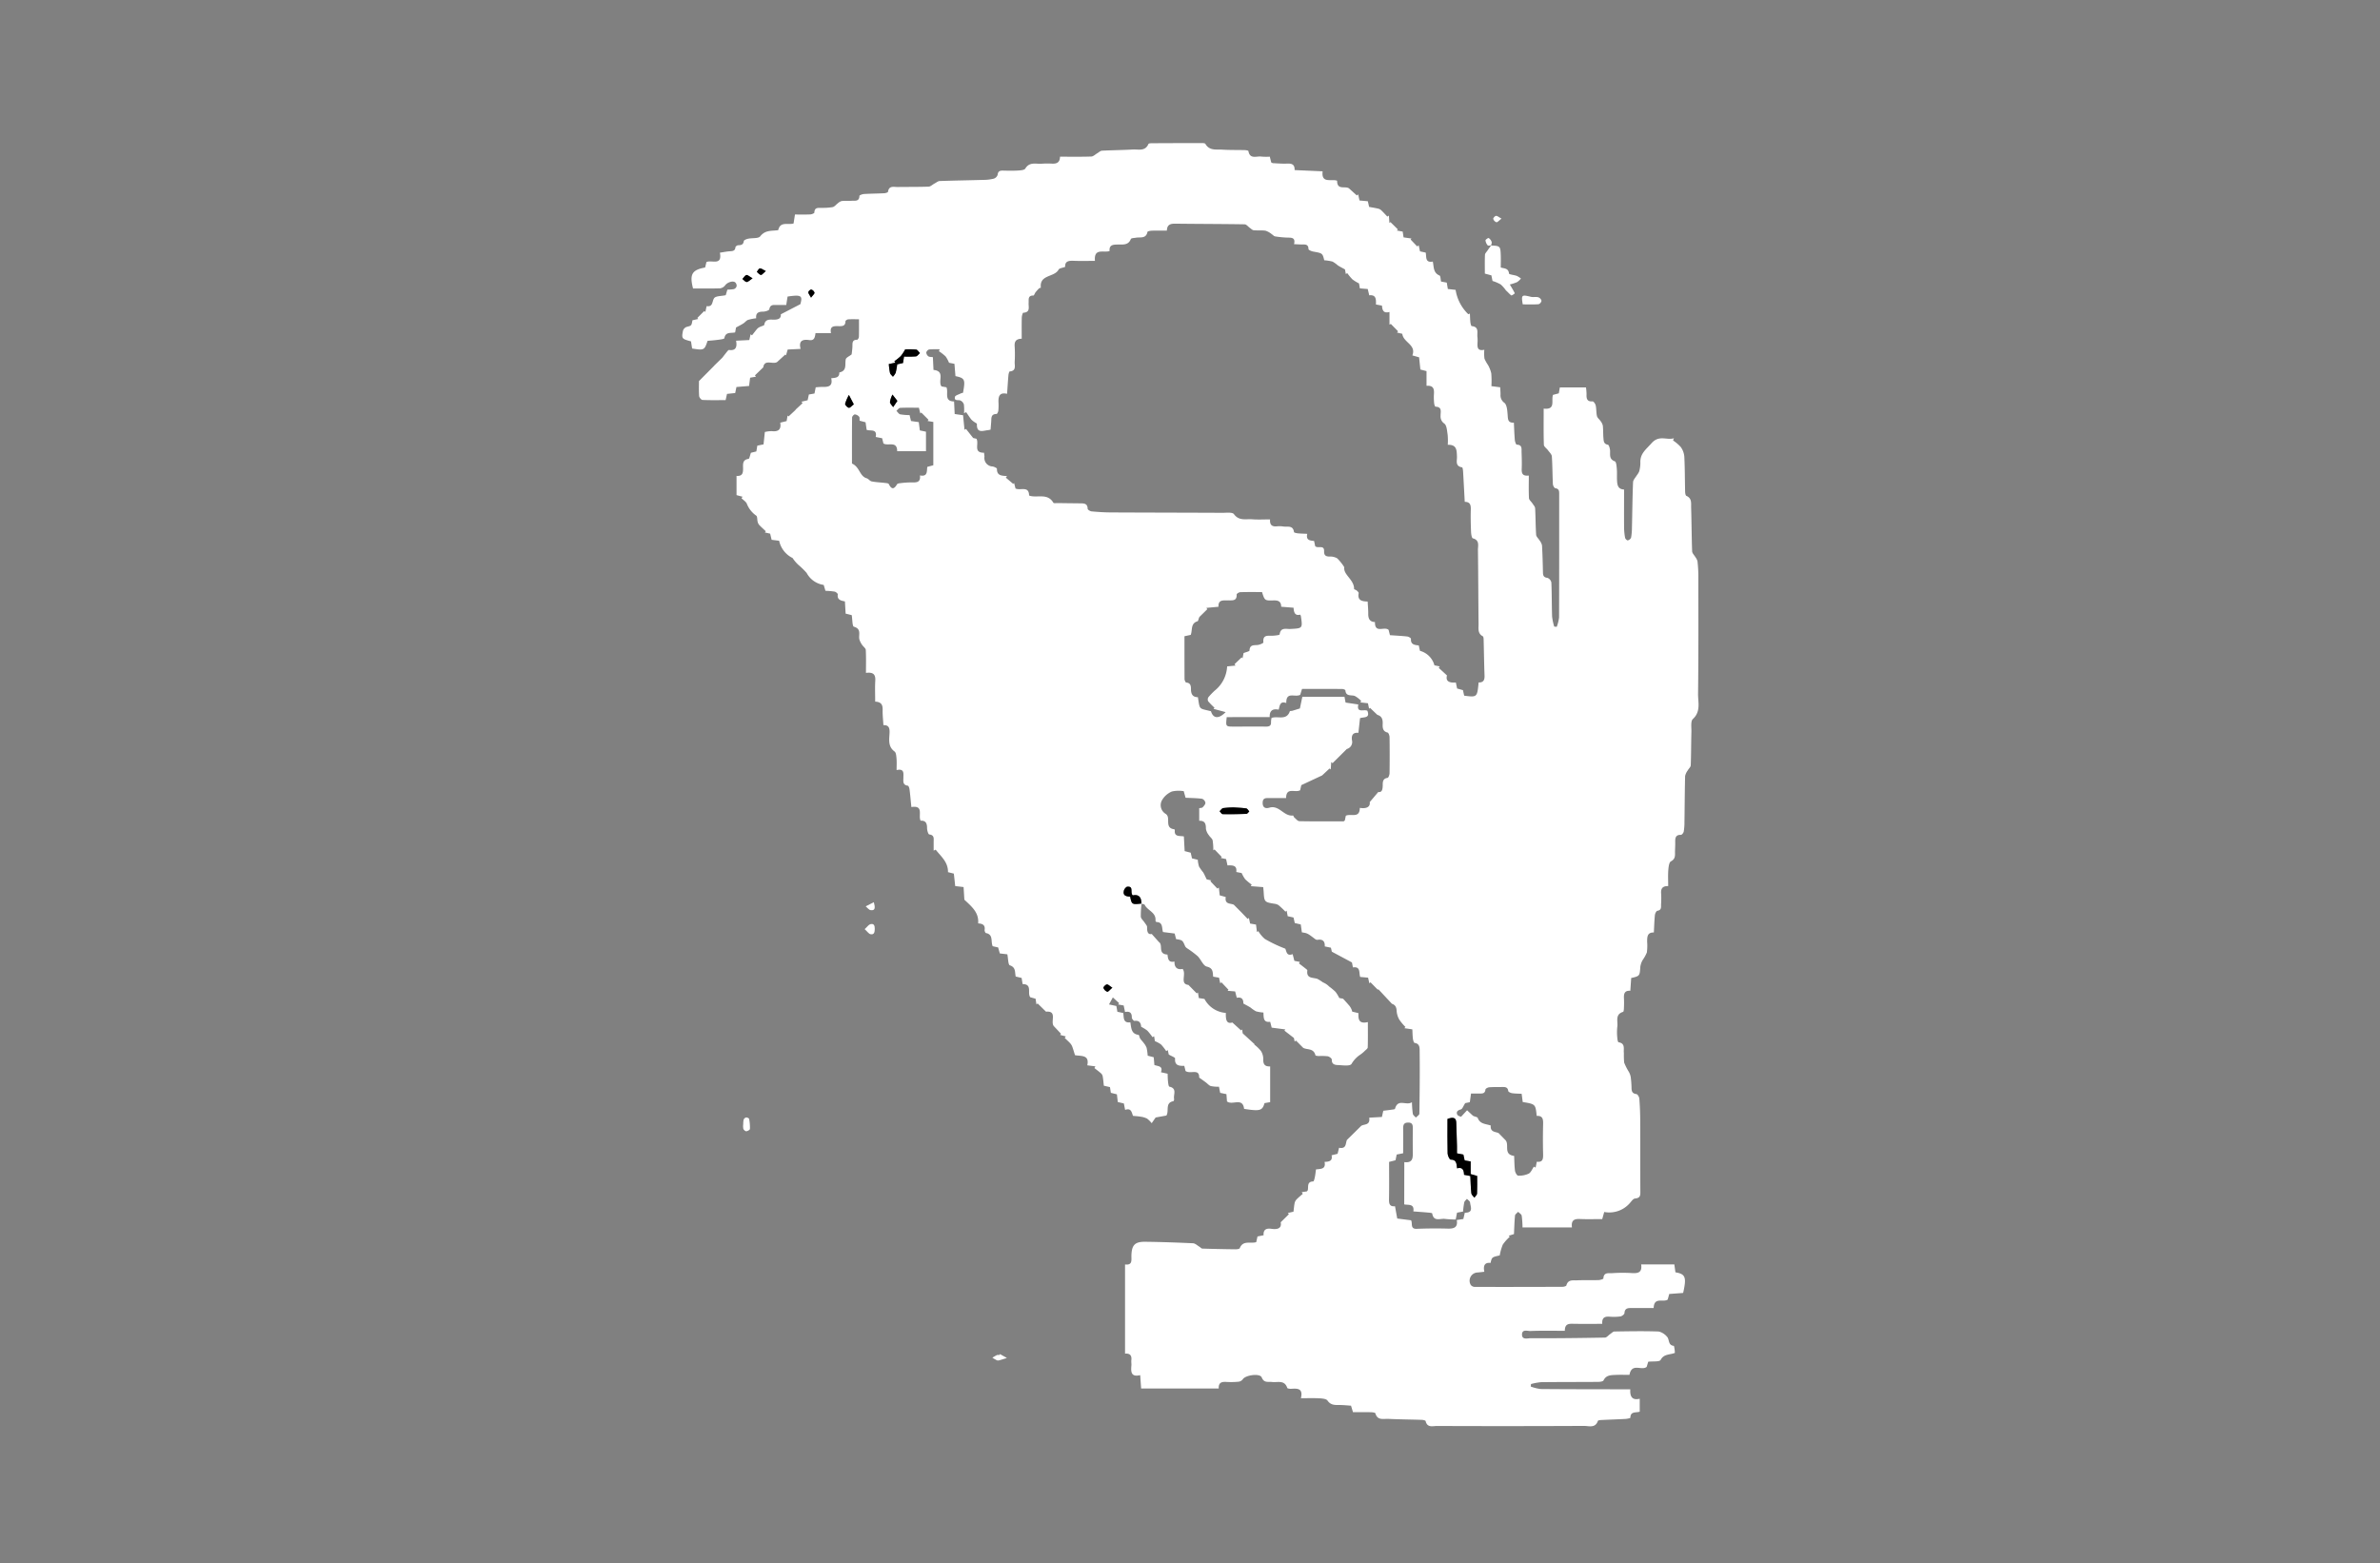 <svg xmlns="http://www.w3.org/2000/svg" xmlns:xlink="http://www.w3.org/1999/xlink" width="271" height="178" viewBox="0 0 271 178">
  <rect x="0" y="0" width="271" height="178" fill="#808080" stroke="none"/>
  <defs>
    <clipPath id="clip-path">
      <rect id="Rectangle_1012" data-name="Rectangle 1012" width="115.714" height="146.133" fill="none"/>
    </clipPath>
  </defs>
  <g id="Group_8417" data-name="Group 8417" transform="translate(-1136 -3203)">
    <rect id="Rectangle_1128" data-name="Rectangle 1128" width="271" height="178" transform="translate(1136 3203)" fill="none" opacity="0.252"/>
    <g id="Group_8413" data-name="Group 8413" transform="translate(1213.69 3219.294)">
      <g id="Group_8296" data-name="Group 8296" clip-path="url(#clip-path)">
        <path id="Path_62877" data-name="Path 62877" d="M52.3,86.605a9.843,9.843,0,0,0-.09,1.49c.018.234.286.445.432.672.107.168.287.347.283.517-.013.525.094.879.525.781l.825.922c.514.34-.184,1.357.969,1.425.066.43.074.952.8.793-.026.726.364.955.931.842.459.6-.366,1.714.657,1.821l.951.967.131-.11.1.64.644.1a2.984,2.984,0,0,0,2.431,1.59c-.005.617,0,1.315.745,1.092l.99.9.126-.112c.028.208.056.417.059.445l1.351,1.237-.022.049a4.282,4.282,0,0,1,.749.724,1.693,1.693,0,0,1,.266.923c-.023.557.15.864.784.836v4.065l-.643.116c-.242.861-.509.934-2.324.654-.166-1.371-1.343-.355-1.949-.852-.017-.225-.039-.506-.063-.826l-.712-.148-.137-.695a4.254,4.254,0,0,1-.921-.075c-.215-.064-.384-.278-.576-.421-.222-.165-.447-.324-.757-.547.027-1.081-.993-.354-1.552-.749l-.143-.587c-.587.013-1.12-.023-1.048-.846.01-.112-.418-.263-.721-.443l-.109-.506-.182.113a5.815,5.815,0,0,0-.587-.751,3.264,3.264,0,0,0-.7-.381l-.091-.561-.179.11a6.989,6.989,0,0,0-.59-.744,4.074,4.074,0,0,0-.7-.435c-.034-.333-.128-.763-.769-.676-.086.012-.3-.245-.3-.373.017-.546-.231-.75-.773-.639-.056-.275-.1-.5-.151-.743l-.634-.115.116-.149-.717-.656-.438.8.837.18.119.659.666.138c.085.48-.058,1.17.807,1.063.115.632.08,1.321.934,1.426.076.01.1.288.185.417.122.184.287.34.416.52a1.9,1.9,0,0,1,.319.542,6.315,6.315,0,0,1,.123.893l.688.178.074.883c.389.149,1.02.09.747.825l.759.167c.013.29.011.6.046.9.023.2.063.554.153.573.92.2.436.908.539,1.394.017.081-.034.251-.076.259-.988.188-.464,1.1-.8,1.638l-1.225.22-.451.65a2.866,2.866,0,0,0-.516-.516,2.178,2.178,0,0,0-.715-.22c-.281-.053-.569-.065-.9-.1-.142-.386-.2-.934-.894-.679l-.143-.732-.691-.163c-.032-.277-.065-.557-.1-.877l-.69-.172-.1-.65L48,107.346c-.039-.348-.066-.681-.12-1.01a.659.659,0,0,0-.163-.362c-.249-.228-.525-.427-.79-.637l.111-.195-.923-.118c.263-1.226-.686-1.023-1.4-1.156-.1-.312-.186-.629-.3-.939a1.222,1.222,0,0,0-.232-.4c-.2-.219-.424-.415-.637-.62l.124-.173-.659-.181.115-.121-.8-.851c-.476-.477.442-1.794-.911-1.666l-.955-.939-.135.111-.1-.65-.6-.167c-.377-.464.281-1.494-.877-1.5l-.111-.7-.674-.161c-.114-.479.041-1.042-.667-1.276-.2-.067-.189-.778-.286-1.254l-.856-.1-.19-.682-.633-.141c-.022-.085-.05-.173-.067-.263-.088-.487.052-1.094-.689-1.232-.075-.014-.17-.248-.152-.364.084-.554-.24-.713-.737-.736.1-1.206-.66-1.856-1.568-2.7l-.09-1.442-.952-.109c-.053-.469-.1-.936-.159-1.422l-.665-.166c.023-1.158-.8-1.782-1.4-2.56l-.233.109c0-.331,0-.663,0-.994,0-.373.1-.777-.5-.849-.115-.014-.249-.464-.249-.712,0-.532-.131-.889-.733-.852-.315-.574.417-1.787-1.054-1.555-.071-.7-.128-1.362-.21-2.019-.019-.149-.107-.4-.187-.412-.621-.076-.51-.525-.511-.921,0-.483.128-1.055-.775-.861,0-.506.027-.912-.009-1.312-.024-.278-.045-.671-.222-.8-.782-.577-.6-1.379-.571-2.131.02-.528-.066-.895-.7-.874-.034-.6-.1-1.153-.087-1.7s-.091-.94-.85-.975c0-.82-.035-1.609.011-2.393.039-.667-.19-.994-1.061-.881,0-.906.027-1.761-.02-2.611-.011-.2-.288-.378-.418-.582a2.129,2.129,0,0,1-.309-.617c-.12-.511.28-1.189-.625-1.446-.184-.052-.164-.827-.246-1.319l-.695-.173-.08-1.39c-.441-.089-.905-.166-.814-.8.013-.091-.218-.286-.361-.315a8.272,8.272,0,0,0-1.043-.092l-.2-.671a2.622,2.622,0,0,1-1.94-1.364,9.091,9.091,0,0,0-.954-.931,4.235,4.235,0,0,1-.649-.77,2.844,2.844,0,0,1-1.529-1.965l-.857-.107-.167-.7-.606-.139.113-.132c-.254-.241-.518-.472-.757-.727a.881.881,0,0,1-.178-.37c-.061-.23-.014-.571-.156-.683a2.969,2.969,0,0,1-1.06-1.33c-.094-.261-.409-.443-.623-.66l.131-.162-.692-.186V37.9c.667.049.75-.317.744-.847,0-.435-.1-1,.626-1.09.1-.013.162-.406.268-.694l.617-.153.112-.662.708-.143L9.4,32.9a3.487,3.487,0,0,1,.79-.095c.723.08,1.1-.164.963-.965l.726-.181.109-.63.112.1.813-.756-.018-.017.8-.735-.125-.169.7-.165.143-.655.639-.114.141-.708c.212-.013.443-.042.673-.04.656.005,1.31.02,1.094-.993.467-.044.944-.041.919-.657.912-.182.609-.928.736-1.5.044-.2.381-.329.67-.559.022-.206.073-.537.086-.87.015-.384-.063-.8.54-.793.068,0,.194-.207.2-.322.019-.642.009-1.284.009-2.013-.434,0-.833-.016-1.229.01-.112.007-.31.138-.31.211,0,.579-.383.569-.784.563-.5-.008-1.037-.044-.863.794H15.17c-.072.47-.122.881-.72.792-.7-.1-1.233.034-.98,1.005L12,23.509l-.191.667-.085-.092-.823.753c-.429.534-1.528-.351-1.68.7l-.95.917.116.148-.664.115c-.037.3-.075.6-.117.939l-1.442.121-.14.685-.931.1-.161.709c-.881,0-1.761.02-2.639-.021-.138-.007-.364-.283-.376-.447-.044-.642-.018-1.289-.018-1.7l1.744-1.759-.011,0,.922-.9c.136-.175.327-.429.528-.674.068-.084.171-.219.242-.209.8.109.927-.367.8-1.057l1.505-.075.148-.653.163.115c.209-.264.407-.538.632-.787a1.152,1.152,0,0,1,.349-.2c.141-.071.4-.12.411-.207.1-.668.635-.6,1.046-.588.556.01.878-.13.839-.61l2.226-1.153c.281-.979.1-1.1-1.456-.869l-.151.963c-.357,0-.707,0-1.058,0-.374,0-.767-.091-.871.489-.024.133-.471.267-.724.268-.522,0-.834.155-.768.753a5.492,5.492,0,0,0-.928.184c-.2.076-.352.286-.543.409-.242.154-.5.28-.826.458-.02.114-.056.32-.1.558-.454.116-1.1-.109-1.226.66-.017.1-.471.148-.728.184-.4.056-.8.081-1.186.118-.356,1.072-.4,1.092-1.759.871l-.128-.813C-.06,22.3-.1,22.265.082,21.353A.679.679,0,0,1,.5,20.931c.542-.14.549-.114.655-.752l.659-.148-.1-.12.783-.786.127.106.148-.664c.743.118.6-.53.849-.9.184-.269.818-.231,1.326-.347l.185-.634a4.027,4.027,0,0,0,.76-.061.491.491,0,0,0,.294-.328.534.534,0,0,0-.155-.432c-.291-.232-.92.01-1.144.326a.879.879,0,0,1-.588.35c-1.026.035-2.053.016-3.075.016C.807,14.944,1.1,14.438,2.6,14.17l.148-.618c.559-.291,1.823.483,1.534-1.071.4-.06.747-.132,1.1-.159.324-.025.629-.013.669-.462.007-.087.192-.221.3-.225.341-.013.6-.047.653-.482.014-.11.314-.225.5-.265.466-.1,1.156,0,1.369-.271.541-.7,1.235-.607,1.924-.685.047-.005.128-.016.133-.039.229-1,1.086-.552,1.739-.735l.16-1.024c.563,0,1.152.016,1.74-.01.165-.007.464-.13.467-.206.019-.656.483-.523.873-.54a6.972,6.972,0,0,0,1.213-.086c.217-.049.388-.29.587-.435a1.086,1.086,0,0,1,.433-.257c.379-.041.767-.007,1.149-.031s.862.109.877-.553c0-.079.337-.205.523-.216.764-.046,1.531-.049,2.3-.088.152-.008.42-.087.431-.162.107-.738.66-.541,1.1-.548,1.175-.017,2.351,0,3.524-.041.226-.008.443-.234.667-.353.2-.1.392-.279.593-.286,1.675-.06,3.352-.082,5.027-.131a4.764,4.764,0,0,0,1.13-.139.686.686,0,0,0,.442-.433c.043-.438.278-.493.63-.485.551.012,1.1.027,1.654-.007.3-.019.757-.04.868-.225.474-.79,1.2-.508,1.853-.551a9.347,9.347,0,0,1,1.15-.012c.539.032.937-.095.948-.789,1.216,0,2.389.022,3.56-.018.236-.008.464-.249.7-.383.17-.1.337-.271.512-.281C48.944.806,50.117.8,51.286.733,51.928.694,52.71.974,53.079.1c.03-.072.263-.082.4-.083Q56.322,0,59.163,0c.137,0,.354.01.4.09.45.8,1.231.616,1.919.657C62.318.8,63.159.779,64,.8c.161,0,.451.044.461.105.171.983.943.551,1.478.634a6.459,6.459,0,0,0,.957.009l.161.653a.647.647,0,0,0,.2.087c.527.024,1.055.072,1.581.049s.91.055.882.737l3.19.141c-.161,1.436.987.83,1.652,1.072-.007,1.12.921.558,1.353.871l.892.806.152-.123.149.694.951.088.146.644c.348.065.676.116,1,.191a.81.81,0,0,1,.361.175c.249.233.477.49.713.738l.177-.114.06.842.12-.1.842.828-.109.134.659.118c.03.2.062.406.1.657l.9.132-.1.11.752.792.17-.129.152.691.646.139c.105.477-.093,1.19.81,1.023.13.609.035,1.284.763,1.585.126.052.118.432.178.69l.647.12.124.727.884.1A4.893,4.893,0,0,0,89.5,19.49l.181-.075c.016.33.019.663.055.991.017.156.086.431.152.437.88.083.585.763.651,1.249a3.647,3.647,0,0,1,.009.647c-.022.494-.031.969.775.8a4.7,4.7,0,0,0,.016,1.007,4.286,4.286,0,0,0,.4.721,3.487,3.487,0,0,1,.376.959,10.91,10.91,0,0,1,.016,1.455l1,.128c.013.265.038.542.037.82a1.039,1.039,0,0,0,.436.947c.3.246.335.889.374,1.366s0,.939.71.893c.035.695.053,1.339.109,1.981.016.189.137.525.215.527.658.014.54.488.553.871.021.6.041,1.2.019,1.8-.019.5-.007.937.806.849,0,.906-.027,1.742.019,2.573.012.209.269.4.4.607.113.176.288.358.3.546.056,1,.047,2.013.115,3.017.015.219.259.419.385.634a1.49,1.49,0,0,1,.283.568c.059,1.028.086,2.059.107,3.089.007.358.086.566.511.615a.717.717,0,0,1,.447.528c.057,1.293.038,2.589.084,3.883a6.557,6.557,0,0,0,.24,1.139l.289.025a4.608,4.608,0,0,0,.265-1.07c.018-4.676.01-9.353.012-14.03,0-.324.015-.617-.438-.682-.117-.017-.27-.3-.279-.468-.053-1.053-.044-2.11-.118-3.161-.017-.238-.274-.465-.434-.687s-.467-.415-.474-.629c-.044-1.356-.022-2.714-.022-4.121,1.413.159.828-.923,1.061-1.564l.66-.177.12-.674H102.9a6.334,6.334,0,0,1,.063.791c-.021.5.059.847.693.8.111-.008.314.29.353.473.084.395.048.816.143,1.207.051.209.282.369.41.566a1.3,1.3,0,0,1,.255.516c.05.474.029.956.07,1.432.028.322.032.666.506.742.112.018.215.37.24.579.059.49-.169,1.051.552,1.312.16.058.2.554.224.855.039.453,0,.912.027,1.366.03.486.11.961.8.989,0,1.452-.008,2.865,0,4.279a7.38,7.38,0,0,0,.115,1.213c.022.122.221.318.3.3a.553.553,0,0,0,.382-.307,6.519,6.519,0,0,0,.1-1.143c.041-1.725.054-3.451.126-5.175.011-.266.273-.523.424-.781a1.939,1.939,0,0,0,.277-.455,3.686,3.686,0,0,0,.131-.994c-.044-1.033.655-1.509,1.269-2.207.869-.986,1.732-.312,2.551-.569l-.1.252a4.527,4.527,0,0,1,.884.752,2.174,2.174,0,0,1,.4,1.083c.068,1.316.059,2.636.092,3.954,0,.18.039.474.143.519.651.281.528.857.543,1.354.05,1.653.053,3.308.113,4.96.008.223.243.437.368.658a1.414,1.414,0,0,1,.241.472,15.777,15.777,0,0,1,.1,1.649c0,4.485.02,8.971-.034,13.456-.012.956.338,2.006-.589,2.863-.274.253-.156.96-.17,1.46-.034,1.27-.025,2.541-.074,3.811-.007.2-.233.383-.342.583a1.662,1.662,0,0,0-.3.643c-.043,1.75-.049,3.5-.074,5.25a6.277,6.277,0,0,1-.082,1.073c-.027.145-.211.375-.318.373-.586-.017-.663.325-.652.785.009.359-.015.719-.023,1.078-.01.438.086.864-.464,1.154-.215.113-.27.637-.3.982-.046.592-.013,1.191-.013,1.838-.683-.023-.859.318-.8.894a10.754,10.754,0,0,1-.014,1.222c0,.31.048.623-.417.694-.12.018-.264.308-.283.485-.065.64-.081,1.286-.119,1.987-.764-.024-.761.516-.764,1.054a5.852,5.852,0,0,1-.031,1.219,4.445,4.445,0,0,1-.479.864,2.14,2.14,0,0,0-.264.748c-.075,1.072-.061,1.073-1.042,1.3l-.1,1.453c-.71-.05-.751.4-.723.92.019.359.008.72-.006,1.079-.005.138-.026.377-.091.4-.967.292-.56,1.12-.665,1.725a5.835,5.835,0,0,0,.01,1.291c.009.158.066.438.133.448.815.124.542.778.61,1.241a9.34,9.34,0,0,0,.031,1.073,6.546,6.546,0,0,0,.541,1.067,1.889,1.889,0,0,1,.205.566,11.532,11.532,0,0,1,.094,1.284c.007.389.115.616.557.67.134.016.317.328.331.515.064.835.1,1.675.1,2.513.013,2.733,0,5.467.016,8.2,0,.445-.132.618-.608.665-.238.023-.443.379-.639.578a3.1,3.1,0,0,1-2.868.955l-.226.809c-.843,0-1.681.029-2.516-.009-.626-.029-1.045.1-.931.956H95.672a11.038,11.038,0,0,0-.092-1.332c-.03-.166-.265-.3-.407-.442-.123.141-.339.272-.354.424-.07.69-.084,1.385-.12,2.113l-.6.186.119.123a4.8,4.8,0,0,0-.792.889,5.789,5.789,0,0,0-.348,1.229c-.895.2-.895.2-1.043.855-.7-.077-.847.337-.711,1.007-.289.032-.516.062-.744.081a.939.939,0,0,0-.8,1.42.588.588,0,0,0,.455.222q5,.012,10-.011c.15,0,.41-.072.433-.16.183-.7.756-.557,1.221-.577.814-.036,1.631,0,2.445-.028.193-.006.545-.114.548-.188.033-.739.609-.573,1.007-.6a17.431,17.431,0,0,1,2.229-.01c.7.045,1.2-.054,1.062-.986h3.78q.065.472.123.9c1.151.194,1.285.559.879,2.348l-1.583.119-.175.638c-.53.356-1.552-.346-1.6.964-.909,0-1.79-.006-2.672,0-.368,0-.629.116-.651.576-.007.138-.281.35-.455.377a5.51,5.51,0,0,1-1.22.03c-.529-.037-.91.066-.853.816-1.147,0-2.245.016-3.343-.007-.5-.011-.921.02-.92.8-1.334,0-2.626-.031-3.914.022-.327.014-.958-.24-.962.4s.641.42.957.422c2.827.014,5.655-.02,8.483-.073.2,0,.4-.266.6-.4.159-.106.322-.29.486-.292,1.678-.028,3.358-.057,5.035,0a1.766,1.766,0,0,1,.942.586c.307.294.094.991.793,1.049a3.473,3.473,0,0,1,.11.8c-.592.239-1.253.1-1.62.8-.124.238-.888.143-1.414.207l-.177.59c-.59.472-1.692-.512-1.961.907-.526,0-1.072-.021-1.616.006-.515.026-1.045.023-1.334.621-.063.131-.415.17-.635.172-2.158.017-4.317.007-6.475.033a6.672,6.672,0,0,0-1.15.212l-.029.285a4.9,4.9,0,0,0,1.128.282c3.093.029,6.187.026,9.281.032h.927c-.048.765.156,1.288,1.073,1.077v1.471c-.428.141-1.059-.067-1.065.688,0,.05-.372.127-.574.139-.908.05-1.817.077-2.725.122-.138.007-.372.032-.4.1-.287.86-1.022.57-1.571.572q-8.382.041-16.764.007c-.457,0-1.1.232-1.279-.557-.017-.077-.287-.136-.442-.141-1.269-.042-2.54-.048-3.808-.11-.544-.027-1.237.213-1.47-.631-.024-.086-.337-.124-.518-.128-.668-.015-1.338-.006-2.035-.006l-.222-.738c-.389-.027-.769-.064-1.149-.075-.558-.017-1.117.094-1.528-.509-.139-.2-.607-.237-.93-.255-.663-.037-1.33-.011-2.1-.011.275-1.121-.377-1.122-1.09-1.075-.158.011-.437-.023-.464-.1-.314-.944-1.113-.595-1.742-.674-.44-.056-.9.143-1.164-.517-.2-.507-1.873-.271-2.164.217a.711.711,0,0,1-.488.271,8.963,8.963,0,0,1-1.365.024c-.514-.031-.914.042-.88.745H52.246c-.035-.494-.068-.961-.108-1.517-1.087.252-1.056-.422-1-1.124.014-.19-.027-.386-.006-.575.054-.5-.108-.8-.719-.751V127.7c.863.111.716-.485.726-.982.026-1.214.38-1.613,1.56-1.6,1.821.022,3.641.086,5.46.171.247.012.484.252.723.392.114.067.218.208.33.212q1.9.061,3.8.081c.161,0,.431-.038.467-.131.365-.925,1.213-.489,1.871-.681l.147-.649.694-.138c-.052-.687.352-.813.9-.732.729.107,1.18-.086,1.047-.746l.932-.916-.116-.141.64-.149c.043-.342.068-.674.134-1a.854.854,0,0,1,.22-.4c.22-.226.468-.424.705-.634l-.118-.188.59-.091c.05-.071.092-.106.1-.148.082-.4-.114-.97.623-.982.064,0,.143-.315.179-.491.057-.278.084-.563.128-.878.511-.071,1.158.009.977-.86.515-.013.943-.092.8-.75l.684-.169.17-.687c.874.157.715-.516.9-.9l.793-.777.823-.816c.353-.232,1.046-.033.917-.935l1.444-.08c.054-.241.1-.463.158-.707.328-.041.635-.075.939-.121.137-.021.374-.036.392-.1.333-1.219,1.275-.314,1.93-.753a11.516,11.516,0,0,0,.1,1.322c.031.16.225.288.345.431.139-.149.4-.3.4-.447.037-2.373.06-4.748.032-7.121,0-.336.03-.859-.574-.936-.086-.011-.172-.306-.193-.477-.045-.351-.045-.706-.065-1.067l-.907-.137.124-.135a5.549,5.549,0,0,1-.693-.825,2.3,2.3,0,0,1-.311-1c-.02-.483-.2-.707-.538-.817L79.257,96.36l-.063.056-.83-.845-.134.111-.143-.64-.9-.083c-.157-.453.082-1.221-.826-1.084l-.111-.566-2.29-1.226-.106-.455-.7-.145c.032-.558-.207-.847-.8-.754a.394.394,0,0,1-.271-.065c-.892-.68-.89-.682-1.534-.784l-.126-.9-.682-.159-.142-.631-.665-.149-.118-.631-.139.117a10.482,10.482,0,0,0-.773-.734,1.142,1.142,0,0,0-.513-.173c-1.093-.177-1.128-.213-1.193-1.341-.009-.165-.03-.329-.051-.548l-1.419-.111.107-.174a6.8,6.8,0,0,1-.737-.609,3.849,3.849,0,0,1-.406-.71l-.613-.12c.111-.791-.439-.763-1-.752l-.158-.719-.606-.128.109-.114-.822-.855-.139.1a6.6,6.6,0,0,0-.077-1.137c-.049-.212-.3-.371-.421-.575a1.623,1.623,0,0,1-.342-.722c0-.544-.072-.951-.765-.931V75.74c.137-.03.312-.016.392-.1.143-.144.324-.351.313-.521a.608.608,0,0,0-.377-.449c-.613-.081-1.237-.084-1.881-.117l-.208-.748a3.48,3.48,0,0,0-1.344.035,2.349,2.349,0,0,0-1.17,1.067,1.151,1.151,0,0,0,.472,1.49.6.6,0,0,1,.238.378c.1.533-.177,1.249.716,1.367.03,0,.076.077.072.113-.082.776.535.613,1.031.7.029.544.058,1.084.089,1.674l.688.181.147.646.661.161a3.347,3.347,0,0,0,.144.776,6.127,6.127,0,0,0,.468.655c.14.229.243.481.4.8l.517.113-.1.094.8.843.168-.118c.033.279.065.558.1.887l.687.189c-.144.857.529.7.918.879l.778.786,0-.006.8.839.14-.115.138.641.671.116.107.845.155-.1a3.589,3.589,0,0,0,.743.89,15.545,15.545,0,0,0,2.333,1.11c.148.345.149.878.835.622l.194.762.633.128-.112.164c.246.19.495.377.737.572.085.069.23.167.221.233-.132.95.634.781,1.144.958a4.969,4.969,0,0,1,.637.4,2.061,2.061,0,0,1,.7.47,7.138,7.138,0,0,1,.727.606,4.215,4.215,0,0,1,.426.7l.439.084c.261.292.452.494.63.706a1.661,1.661,0,0,1,.407.763l.706.169c-.013.628-.014,1.277,1.075,1.021,0,1.027.014,1.954-.015,2.88,0,.135-.2.275-.326.391a3.428,3.428,0,0,1-.595.486,3.2,3.2,0,0,0-.929,1.016c-.206.277-1.014.14-1.551.122-.352-.012-.714-.089-.69-.622.006-.125-.282-.344-.463-.379a6.563,6.563,0,0,0-1-.027c-.139-.005-.384-.024-.4-.082-.207-.85-.956-.595-1.4-.857l-.82-.827-.145.121-.088-.413-1.075-.831.092-.144-1.547-.2c-.047-.182-.1-.4-.172-.667-.814.112-.731-.506-.769-1.054a4.211,4.211,0,0,1-.852-.141,3.957,3.957,0,0,1-.616-.427c-.242-.152-.5-.281-.814-.456.006-.387-.107-.782-.751-.654l-.186-.724-.861-.074.1-.118-.8-.847-.137.111-.138-.641-.666-.111c-.059-.5.017-.977-.728-1.15-.415-.1-.661-.818-1.046-1.193a11.368,11.368,0,0,0-1.177-.88.7.7,0,0,1-.238-.238c-.3-.7-.3-.7-1.035-.819-.048-.191-.1-.394-.16-.636l-1.332-.169c-.148-.47.02-1.121-.743-1.141-.04,0-.116-.111-.11-.164.092-.938-.905-1.132-1.227-1.789-.044-.09-.256-.1-.392-.141.031-.734-.289-1.1-.978-.952-.345-.32.155-1.044-.61-.988-.145.01-.345.254-.393.425-.171.61.28.688.708.709.183.907.183.907,1.3.787M90.671,61.425c.608.016.7-.342.676-.841-.051-1.317-.063-2.635-.1-3.952,0-.162-.007-.42-.1-.469-.61-.324-.472-.9-.478-1.394-.034-2.805-.033-5.611-.073-8.417-.007-.494.224-1.131-.583-1.342-.123-.032-.187-.468-.2-.721-.034-.838-.056-1.679-.031-2.517.016-.513-.039-.912-.688-.917-.064-1.186-.122-2.33-.19-3.474-.01-.16-.052-.445-.113-.455-.815-.128-.563-.75-.583-1.229-.029-.682,0-1.382-1.047-1.334a7.331,7.331,0,0,0-.011-1.124c-.074-.454-.092-1.075-.384-1.3a.962.962,0,0,1-.424-.873c-.019-.431.225-1.024-.577-1.047-.055,0-.138-.229-.15-.357a6.208,6.208,0,0,1-.033-1.005c.041-.579.015-1.079-.84-1.018V25.967l-.7-.181c-.051-.485-.1-.952-.146-1.39l-.767-.218c.478-1.222-1.043-1.469-1.145-2.459l-.6-.142.117-.145-.823-.838-.154.081V19.232c-.72.2-.819-.254-.856-.723l-.686-.129c.02-.577.029-1.134-.761-1.044l-.173-.717-.893-.072-.1-.567a4.663,4.663,0,0,1-.743-.453,6.307,6.307,0,0,1-.6-.722l-.156.111-.1-.531c-.318-.177-.575-.3-.816-.458a3.378,3.378,0,0,0-.6-.431,5.138,5.138,0,0,0-.944-.151c-.2-.815-.206-.8-1.249-.989-.2-.035-.544-.182-.545-.281-.007-.555-.353-.532-.731-.527-.278,0-.556-.022-.912-.037.177-.756-.268-.738-.743-.747a10.743,10.743,0,0,1-1.424-.14c-.134-.021-.245-.172-.375-.251a2.176,2.176,0,0,0-.694-.391c-.446-.07-.91-.013-1.362-.056-.15-.014-.29-.167-.429-.264-.2-.14-.4-.408-.6-.411-2.612-.044-5.225-.04-7.838-.073-.549-.007-.993.047-1.017.79-.6,0-1.151-.012-1.7.007-.178.006-.494.061-.51.141-.162.8-.808.573-1.309.658-.2.035-.542.042-.585.152-.28.725-.893.616-1.447.626-.53.009-1.039,0-.973.742-.675.225-1.8-.387-1.668,1.121-.841,0-1.6.023-2.367-.007-.571-.023-1.062,0-1.024.691-.3.117-.659.143-.749.312-.472.892-2.215.538-2.015,2.065,0,.009-.149.015-.194.058a4.762,4.762,0,0,0-.414.461c-.092.117-.162.363-.24.362-.666,0-.521.466-.547.855-.029.454.225,1.067-.61,1.109-.068,0-.164.365-.169.563-.02.787-.008,1.574-.008,2.395-.725.021-.842.383-.8.915a14.934,14.934,0,0,1,0,1.726c-.018.433.21,1.016-.565,1.086-.064.006-.134.282-.148.438-.061.684-.1,1.369-.154,2.108-.895-.2-1,.325-.978.976a6.517,6.517,0,0,1-.016.934c-.015.141-.132.387-.2.387-.673,0-.581.488-.613.9-.023.3-.049.6-.072.886-.144.028-.213.048-.284.055-.579.059-1.312.407-1.271-.7,0-.073-.2-.152-.3-.232a1.839,1.839,0,0,1-.347-.288c-.205-.265-.386-.549-.577-.826l-.242.111a5.251,5.251,0,0,0-.018-.993.735.735,0,0,0-.393-.445c-.248-.107-.731.1-.627-.412.034-.17.429-.272.664-.394a1.231,1.231,0,0,1,.256-.073c.281-1.523.216-1.67-.859-1.9-.037-.456-.076-.925-.115-1.4l-.618-.122a3.422,3.422,0,0,0-.392-.725,6.036,6.036,0,0,0-.76-.593l.1-.215a10.692,10.692,0,0,0-1.209.017.5.5,0,0,0-.329.347.591.591,0,0,0,.238.435c.115.086.311.065.515.1.024.5.046.966.069,1.451,1.377.134.463,1.283.912,1.878l.564.1c.262.593-.326,1.593.867,1.614.024.5.046.953.069,1.429l.954.136.165,1.661.169-.1.817,1.033.377.088c.324.575-.41,1.6.861,1.591.019.177.046.317.047.458a.965.965,0,0,0,.911,1.105c.187.025.514.179.512.269-.018.822.594.778,1.147.829l-.14.171.845.717.1-.1.162.625c.572.268,1.522-.338,1.545.787a.855.855,0,0,0,.1.048c.889.242,2.016-.327,2.663.785.047.08.318.036.485.039q1.294.019,2.589.031c.427,0,.821.012.833.618,0,.109.292.288.462.3.715.067,1.434.113,2.152.117,4.244.021,8.488.024,12.732.044.452,0,1.136-.09,1.312.152.582.8,1.363.528,2.075.585.661.053,1.331.011,2.038.011-.054.687.272.841.789.789a2.863,2.863,0,0,1,.718.02c.468.073,1.112-.175,1.216.637.009.066.282.125.437.141.328.034.659.037,1.075.058-.182.746.338.763.776.812l.127.6c.336.293,1.034-.2,1.013.566-.014.491.206.607.646.61a1.512,1.512,0,0,1,.855.209,5.468,5.468,0,0,1,.8,1.006c-.138.863,1.134,1.407,1.113,2.475,0,.053.206.095.291.17s.25.223.233.309c-.165.829.378.94,1.023.952.026.5.071.952.066,1.4-.006.54.161.917.766.938-.029,1.36,1.087.444,1.554.894l.152.6c.689.049,1.333.079,1.973.151.156.018.427.184.421.265-.05.667.422.7.886.75l.137.616a2.33,2.33,0,0,1,1.646,1.65l.607.124-.118.162.94.865c-.19.723.352.857,1.013.808l.141.68.665.188.141.63c1.482.19,1.482.19,1.646-1.524M77.195,63.7l.111-.167a2.908,2.908,0,0,0-.741-.575c-.41-.141-1,.094-1.064-.642-.005-.062-.237-.149-.364-.15-1.528-.01-3.056-.007-4.57-.007l-.209.672c-.591.327-1.611-.431-1.584.934-.736-.258-.739.314-.865.756-.66-.13-1.054.077-1.023.85H61.992c-.12,1.077-.12,1.079.814,1.079,1.223,0,2.445-.012,3.668,0,.386,0,.591-.108.561-.53a2.123,2.123,0,0,1,.064-.461c.725-.245,1.709.336,2.081-.758.014-.042.181-.024.273-.051.294-.086.585-.179.87-.266l.277-1.329h4.8l.125.658,1.449.218c-.221,1.033.657.5,1.035.719.338.878-.417.688-.839.839-.061.548-.121,1.087-.186,1.669-.651-.058-.806.3-.733.836A.822.822,0,0,1,75.667,69l-1.624,1.614-.152-.126-.058.842-.136-.109-.844.79-2.37,1.107-.133.582c-.574.322-1.579-.406-1.6.889-.651,0-1.271,0-1.891,0-.394,0-.776-.048-.776.554s.4.652.767.541c1.123-.337,1.654,1.032,2.694.889.034,0,.072.167.137.223.187.158.386.422.585.426,1.675.034,3.351.02,5.027.017.038,0,.076-.048.144-.093.038-.179.082-.381.117-.546.594-.275,1.577.345,1.593-.894.763.125,1.209-.111,1.128-.657l.97-1.149c.419.065.5-.272.51-.753,0-.358-.012-.786.549-.855.1-.013.225-.342.228-.527q.029-2.05,0-4.1c0-.187-.112-.51-.226-.536-.6-.14-.566-.637-.554-1.024.018-.562-.154-.854-.612-.993l-.837-.8-.1.107-.132-.626-.874-.1M57.179,56.155c0,1.673,0,3.278.009,4.882,0,.141.12.4.2.4.542.032.528.484.533.788.01.576.231.874.787.877.243,1.491.086,1.237,1.49,1.6.251.833.876.91,1.67.1l-1.381-.372L60.6,64.3a7.622,7.622,0,0,1-.726-.741.49.49,0,0,1,.032-.458,8.22,8.22,0,0,1,.712-.742,3.765,3.765,0,0,0,1.42-2.765l.952-.091-.108-.162.805-.769.107.1c.044-.226.088-.452.116-.594.285-.116.671-.194.675-.287.031-.769.61-.559,1.036-.653.2-.044.554-.2.546-.271-.1-.936.553-.735,1.077-.765.272-.016.765-.068.775-.149.1-.847.752-.595,1.211-.62,1.415-.076,1.416-.057,1.2-1.5,0-.022-.024-.041-.08-.131-.592.157-.718-.267-.748-.789L68.192,52.8c0-.607-.334-.738-.88-.72-1,.034-1,0-1.3-.951-.814,0-1.645-.013-2.474.013-.148,0-.419.178-.415.264.034.785-.514.653-.982.67-.507.019-1.128-.128-1.087.726l-1.384.13.111.15-.836.822c-.163.122-.167.518-.278.551-.82.246-.553,1.008-.776,1.551l-.71.154m36.589,57.434c.4.525-.29,1.585.948,1.744.03.606.027,1.159.1,1.7.028.206.232.55.357.551a2.588,2.588,0,0,0,1.2-.23c.265-.142.4-.526.594-.8l.194.116L97.3,116c.708.092.729-.348.716-.883-.027-1.1-.029-2.2,0-3.305.015-.568.023-1.068-.731-1.03-.135-1.338-.135-1.338-1.59-1.58-.037-.289-.076-.589-.122-.936-.385-.021-.742-.018-1.091-.071-.16-.024-.422-.145-.435-.248-.056-.444-.345-.457-.671-.453-.5.006-1-.007-1.5.031-.153.012-.414.15-.424.249-.049.506-.392.462-.731.46-.3,0-.6,0-.912,0l-.137.988-.525.106c-.209.317-.316.67-.5.719-.365.095-.545.275-.411.581.073.167.39.228.439.254l.685-.74.634.593c.153.14.532.15.579.28.257.709.906.669,1.482.862-.075.752.5.7.884.856l.835.855M27.056,37.844c.921.184.764-.5.843-.971l.684-.186V31.758l-.658-.114.114-.131-.83-.829-.106.107-.161-.654c-.752,0-1.447-.02-2.139.016-.147.007-.283.22-.424.338.145.14.27.362.439.4a6.411,6.411,0,0,0,1.061.086l.165.673.882.128.121.942.7.148V35.09h-3.28c0-1.219-1.025-.557-1.564-.88l-.149-.6-.732-.144c.2-.965-.589-.647-1.029-.81-.042-.288-.083-.568-.125-.862l-.68-.181c-.016-.18.023-.369-.054-.453a.759.759,0,0,0-.483-.263c-.109,0-.315.224-.317.349-.021,1.793-.014,3.587-.014,5.25.883.373.859,1.44,1.671,1.674.207.059.363.316.568.356.491.1,1,.113,1.495.174.16.02.411.031.459.127.31.626.589.632.936.032.052-.089.249-.119.384-.132a10.251,10.251,0,0,1,1.359-.086c.548.022.965-.048.868-.8m55.152,78.207c.976.122.976-.487.968-1.12-.011-.887-.008-1.775,0-2.662,0-.383.011-.727-.534-.722-.514,0-.57.3-.565.711.012.927,0,1.854,0,2.782l-.736.147-.134.65-.731.188c0,1.413.017,2.8-.009,4.191-.01.515.02.925.681.857l.254,1.4,1.572.2c.21.343-.138,1.005.655.973,1.173-.048,2.35-.055,3.523-.024.706.019,1.176-.126,1.029-.979l.749-.114.167-.718c1.022.014.653-.674.6-1.164-.015-.149-.231-.278-.355-.416-.107.131-.273.249-.308.4a9.617,9.617,0,0,0-.137,1.049l-.685.126-.152.78a11.252,11.252,0,0,1-1.21-.068c-.527-.084-1.3.373-1.465-.622-.01-.059-.3-.088-.463-.1-.545-.05-1.09-.087-1.683-.133.133-.907-.573-.7-1.04-.8Zm6-1c0-.322.006-.583,0-.844q-.036-1.325-.081-2.65c-.019-.582-.338-.661-1-.426,0,1.275-.018,2.6.016,3.933.006.248.224.7.34.7.677-.007.673.465.735.993.654-.181.782.242.794.736l.717.141c.035.685.044,1.329.115,1.966.02.177.223.333.342.5.107-.154.3-.3.305-.462.035-.663.015-1.328.015-2.014l-.738-.213v-1.436l-.685-.118-.149-.667-.727-.139M25.247,24.31a10.919,10.919,0,0,0,1.352-.018c.168-.022.309-.246.462-.379-.145-.14-.278-.38-.438-.4a9.607,9.607,0,0,0-1.246-.019,5.227,5.227,0,0,1-.495.758,6.832,6.832,0,0,1-.735.591l.112.165-.744.156a7.712,7.712,0,0,0,.135,1.011c.043.162.217.29.332.433a1.734,1.734,0,0,0,.316-.453,8.3,8.3,0,0,0,.173-.958l.662-.15c.035-.232.067-.44.113-.737M62.8,75.656a9.823,9.823,0,0,0-1.215.079c-.153.029-.273.233-.409.357.118.116.235.329.355.331.9.016,1.8,0,2.7-.034.114,0,.22-.18.33-.277-.116-.119-.219-.322-.35-.342-.492-.072-.993-.085-1.415-.115m-43.266-45.9-.559-1.072a4.865,4.865,0,0,0-.43,1c-.027.131.246.425.419.46.141.028.337-.22.571-.391m4.958-.392-.559-.719a2.761,2.761,0,0,0-.283.837c0,.2.232.4.361.595l.481-.712M8,15.4c-.363-.207-.566-.413-.7-.375-.182.054-.309.29-.46.449.16.123.314.333.481.345s.326-.19.674-.419M48.972,96.185c-.318-.2-.5-.4-.638-.373s-.408.3-.38.393a.741.741,0,0,0,.436.441c.1.031.29-.22.581-.461M9.506,14.574c-.335-.163-.518-.326-.675-.3-.131.018-.232.254-.346.394.153.125.295.323.464.35.115.019.269-.2.557-.44M14.659,17.6c.214-.292.411-.446.395-.571a.56.56,0,0,0-.365-.357c-.087-.023-.325.186-.336.3-.013.147.14.308.306.624" transform="translate(0 0)" fill="#fff"/>
        <path id="Path_62878" data-name="Path 62878" d="M317.9,40.444c1.03.041,1.063.069,1.1,1.118.016.45,0,.9,0,1.388.407.115.884.076.937.683.01.114.587.16.889.271a2.621,2.621,0,0,1,.474.3,2.039,2.039,0,0,1-.452.414,5.651,5.651,0,0,1-.816.264c.25.425.425.7.563,1,.01.021-.343.281-.394.245-.217-.156-.384-.382-.606-.563a3.9,3.9,0,0,0-.6-.685,4.791,4.791,0,0,0-.935-.4l-.127-.637-.744-.2c0-.714-.02-1.43.014-2.143.008-.171.193-.335.3-.5.133-.2.272-.386.409-.579Z" transform="translate(-225.805 -28.779)" fill="#fff"/>
        <path id="Path_62879" data-name="Path 62879" d="M331.973,61.3c-.179-1.092-.133-1.123.922-.866.27.066.577-.018.844.053a.583.583,0,0,1,.37.391.523.523,0,0,1-.328.4c-.586.044-1.177.019-1.807.019" transform="translate(-236.275 -42.929)" fill="#fff"/>
        <path id="Path_62880" data-name="Path 62880" d="M24.049,385.908a2.107,2.107,0,0,1,.05-.527.412.412,0,0,1,.291-.234c.11-.009.317.094.331.174a5.087,5.087,0,0,1,.088,1.137c-.005.1-.262.247-.412.26-.108.009-.285-.148-.335-.27a1.6,1.6,0,0,1-.014-.54" transform="translate(-17.109 -274.186)" fill="#fff"/>
        <path id="Path_62881" data-name="Path 62881" d="M72.087,309.262c.3-.27.448-.512.646-.563.424-.109.509.186.5.549-.008.343-.055.676-.485.59-.2-.041-.358-.3-.663-.576" transform="translate(-51.319 -219.747)" fill="#fff"/>
        <path id="Path_62882" data-name="Path 62882" d="M123.4,478.676l.8.445c-.284.088-.567.181-.854.26a.456.456,0,0,1-.279.008,5.524,5.524,0,0,1-.523-.3,5.808,5.808,0,0,1,.519-.3.725.725,0,0,1,.28-.006l.061-.105" transform="translate(-87.236 -340.77)" fill="#fff"/>
        <path id="Path_62883" data-name="Path 62883" d="M321.45,29.085c-.29.217-.448.424-.58.409a.576.576,0,0,1-.362-.382c-.023-.088.193-.333.314-.342.152-.011.316.147.629.315" transform="translate(-228.169 -20.481)" fill="#fff"/>
        <path id="Path_62884" data-name="Path 62884" d="M73.422,300.064c.171.634.163.987-.376.9-.2-.031-.367-.28-.549-.429l.925-.474" transform="translate(-51.611 -213.616)" fill="#fff"/>
        <path id="Path_62885" data-name="Path 62885" d="M318.1,38.372c-.14.005-.351.07-.406,0a1.051,1.051,0,0,1-.252-.568c-.005-.086.309-.3.369-.263a.854.854,0,0,1,.33.435c.042.115-.035.273-.059.411l.019-.019" transform="translate(-225.986 -26.725)" fill="#fff"/>
        <path id="Path_62886" data-name="Path 62886" d="M303.488,389.339l.727.14.149.666.685.118V391.7l.738.213c0,.686.02,1.351-.014,2.014-.008.159-.2.308-.305.462-.119-.166-.323-.322-.342-.5-.071-.637-.081-1.282-.116-1.966l-.717-.141c-.012-.494-.14-.917-.794-.736-.062-.528-.059-1-.736-.993-.116,0-.333-.453-.34-.7-.034-1.328-.016-2.657-.016-3.933.661-.236.98-.156,1,.426q.043,1.325.081,2.65c.007.261,0,.522,0,.844" transform="translate(-215.28 -274.292)"/>
        <path id="Path_62887" data-name="Path 62887" d="M83.353,82.336l-.113.737-.662.15a8.305,8.305,0,0,1-.173.958,1.732,1.732,0,0,1-.316.453c-.115-.143-.289-.271-.332-.433a7.713,7.713,0,0,1-.135-1.011l.744-.156-.112-.165a6.8,6.8,0,0,0,.735-.591,5.263,5.263,0,0,0,.495-.758,9.6,9.6,0,0,1,1.246.019c.16.02.293.26.438.4-.153.132-.294.357-.462.379a10.925,10.925,0,0,1-1.352.018" transform="translate(-58.107 -58.026)"/>
        <path id="Path_62888" data-name="Path 62888" d="M213.965,262.6c.422.03.923.042,1.415.115.131.019.234.223.35.341-.11.1-.217.273-.33.277-.9.035-1.8.05-2.7.034-.12,0-.237-.216-.355-.331.135-.124.256-.328.409-.357a9.768,9.768,0,0,1,1.215-.079" transform="translate(-151.166 -186.948)"/>
        <path id="Path_62889" data-name="Path 62889" d="M176.492,295.855c-1.113.12-1.113.12-1.3-.787-.428-.021-.879-.1-.708-.709.048-.171.248-.415.393-.425.765-.055.265.668.61.988.689-.148,1.008.219.977.953l.023-.02" transform="translate(-124.193 -209.25)"/>
        <path id="Path_62890" data-name="Path 62890" d="M65.349,100.621c-.234.171-.43.419-.571.391-.173-.034-.445-.329-.419-.46a4.85,4.85,0,0,1,.431-1l.559,1.072" transform="translate(-45.816 -70.869)"/>
        <path id="Path_62891" data-name="Path 62891" d="M82.927,100.13l-.481.712c-.129-.2-.363-.4-.361-.595a2.764,2.764,0,0,1,.283-.836l.559.719" transform="translate(-58.436 -70.771)"/>
        <path id="Path_62892" data-name="Path 62892" d="M24.914,52.523c-.349.229-.519.43-.674.419s-.322-.222-.481-.345c.151-.158.278-.4.46-.449.131-.039.333.168.7.374" transform="translate(-16.913 -37.121)"/>
        <path id="Path_62893" data-name="Path 62893" d="M167.465,332.936c-.291.241-.477.491-.581.461a.743.743,0,0,1-.437-.441c-.028-.093.225-.366.38-.393s.32.175.638.373" transform="translate(-118.492 -236.751)"/>
        <path id="Path_62894" data-name="Path 62894" d="M30.474,49.83c-.288.239-.442.459-.557.44-.169-.027-.311-.225-.464-.35.114-.14.214-.375.346-.394.156-.022.339.142.675.3" transform="translate(-20.968 -35.256)"/>
        <path id="Path_62895" data-name="Path 62895" d="M50.125,58.8c-.166-.316-.319-.477-.306-.624.01-.118.249-.327.336-.3a.56.56,0,0,1,.365.357c.016.126-.181.279-.395.571" transform="translate(-35.466 -41.195)"/>
      </g>
    </g>
  </g>
</svg>
